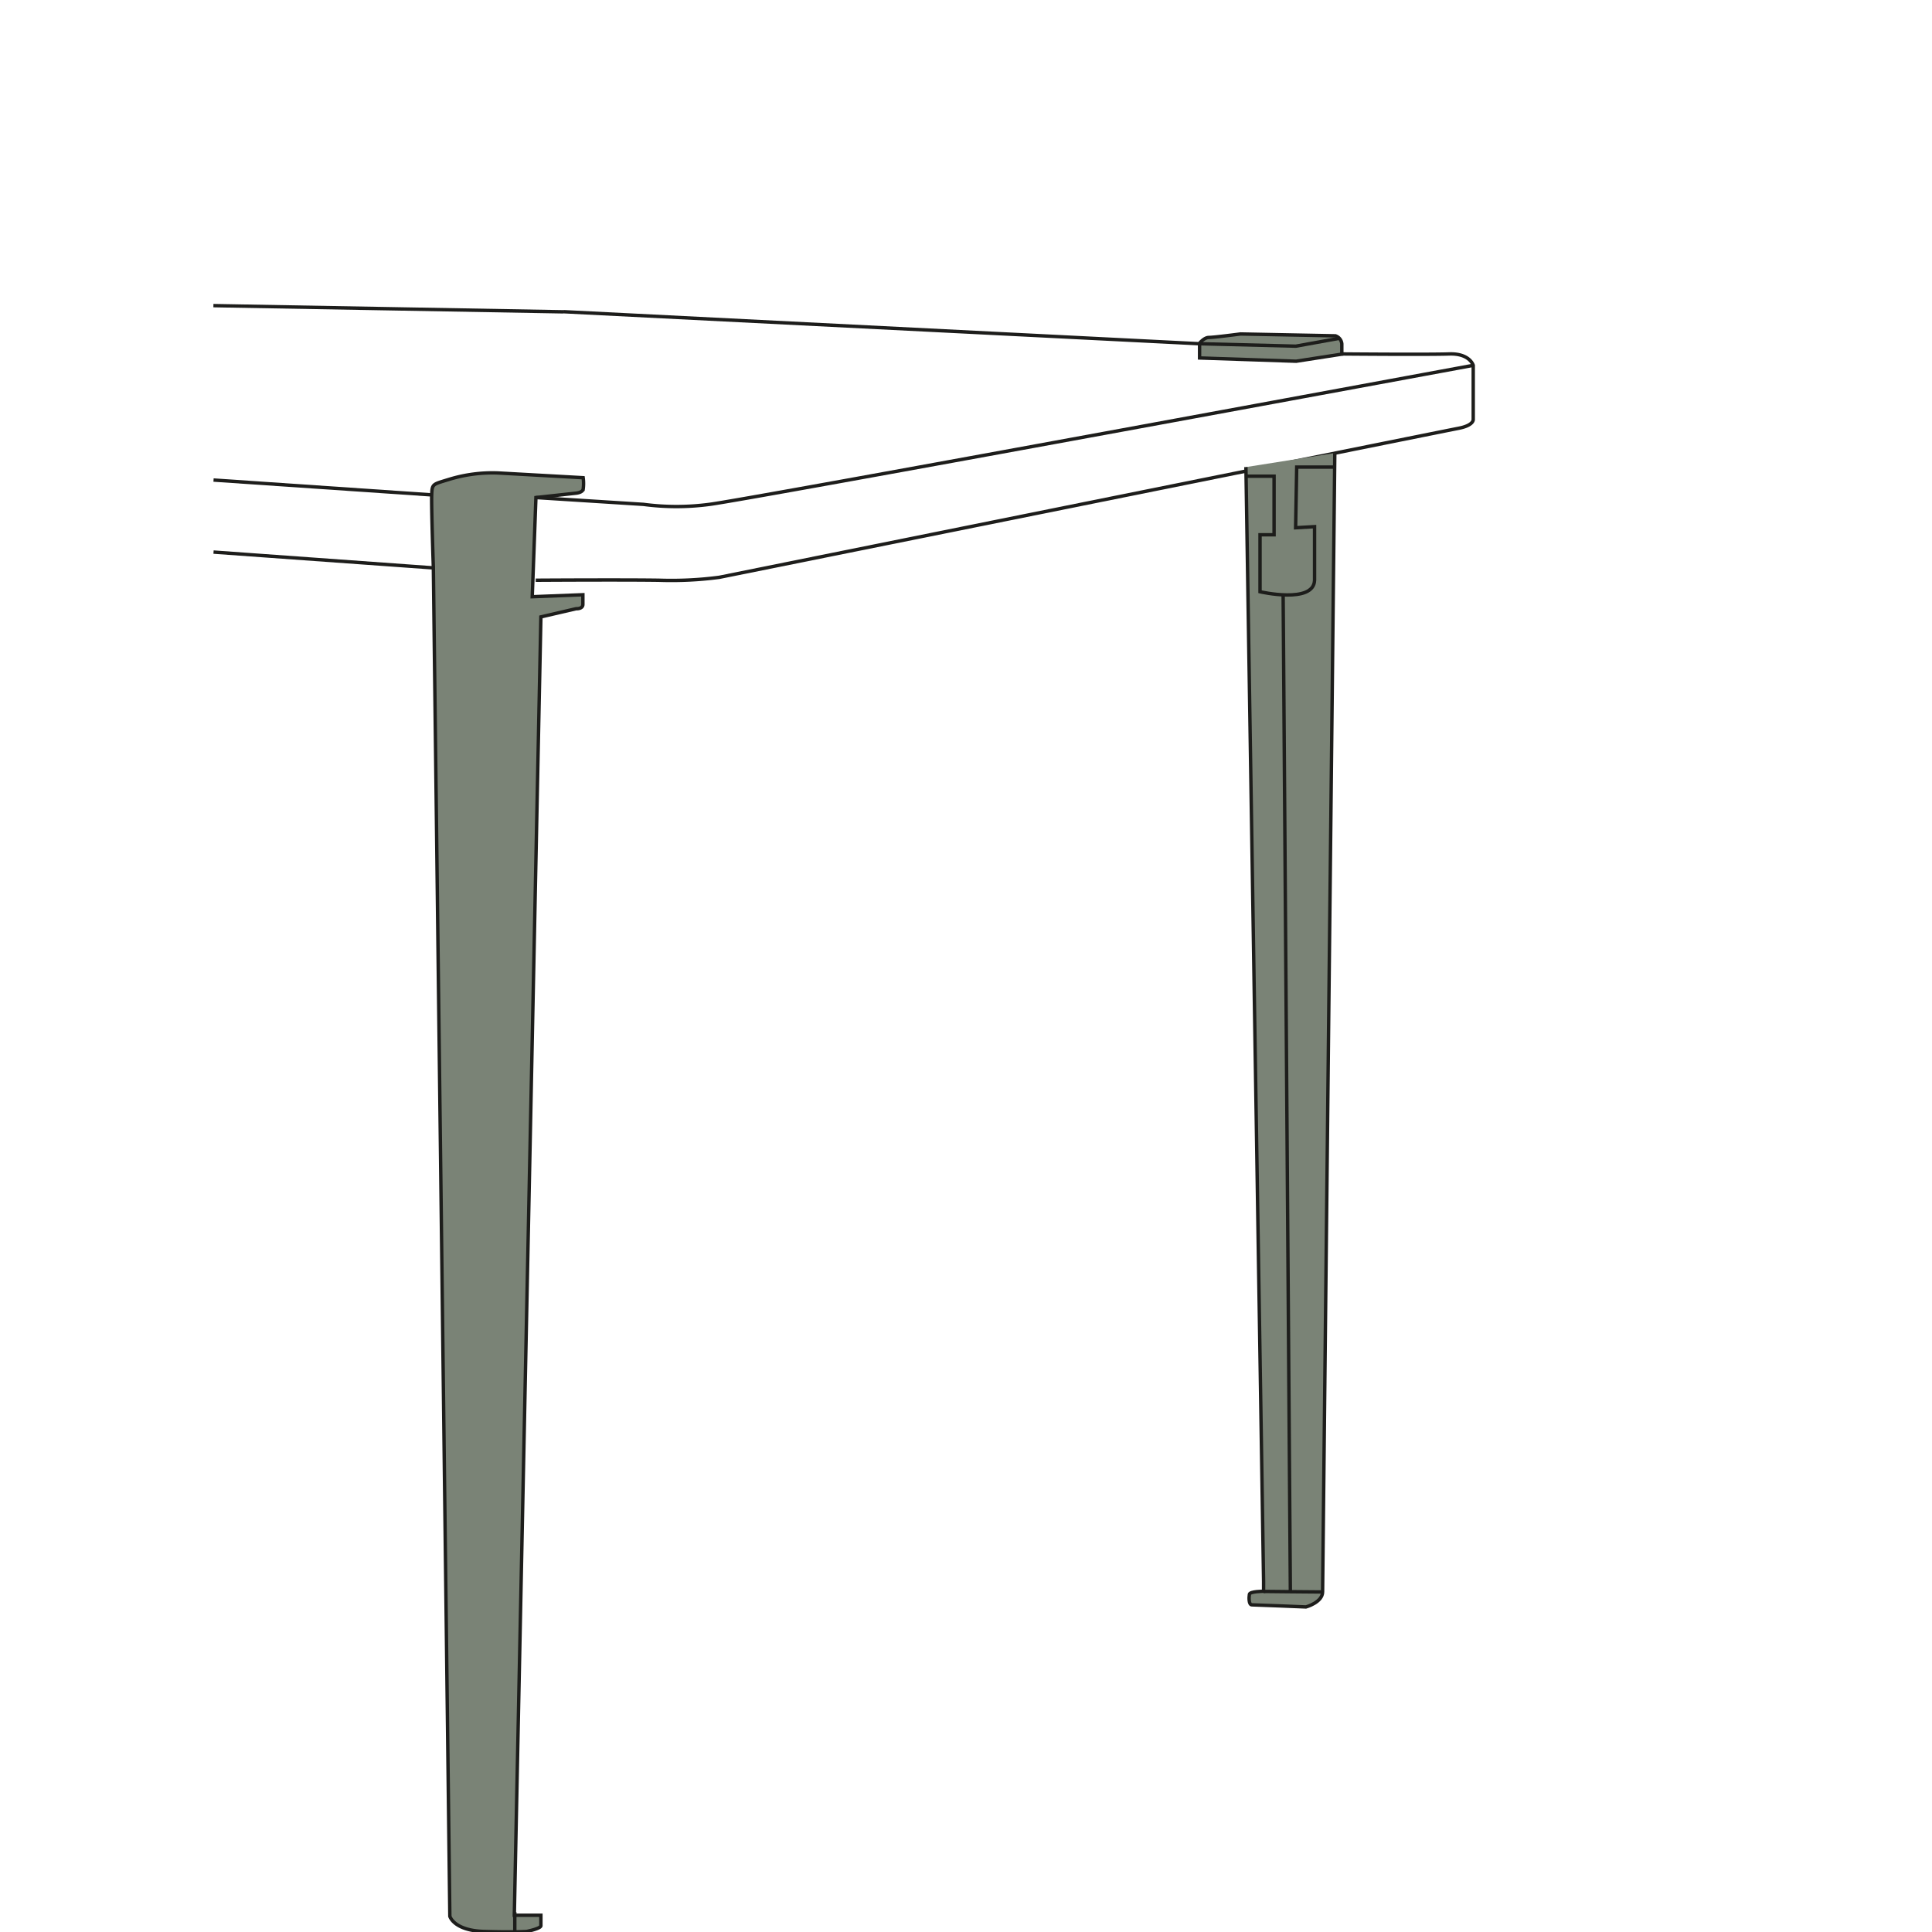 <?xml version="1.0" encoding="utf-8"?>
<svg xmlns="http://www.w3.org/2000/svg" viewBox="0 0 283.46 283.46"><defs><style>.cls-1,.cls-3{fill:none;}.cls-2{fill:#7a8376;}.cls-2,.cls-3{stroke:#1d1d1b;stroke-miterlimit:10;stroke-width:0.5px;}</style></defs><g id="Calque_2" data-name="Calque 2"><polyline class="cls-1" points="182.14 48.74 176.34 50.21 175.97 52.52 189.96 52.98 196.87 51.93 196.78 50.03"/></g><g id="Calque_1" data-name="Calque 1"><path class="cls-2" d="M31.33,81l32.25,2.32L66,281.15s.56,2.09,5,2.23,6.27,0,6.27,0,2.09-.42,2.09-.84V281h-3.9l3.9-190.49,5.16-1.2s1,.07,1-.64V87.26l-7.43.29L78.63,73l5.87-.64s.92-.07,1.06-.57a6.15,6.15,0,0,0,0-1.7l-12.51-.7a21.84,21.84,0,0,0-7.09.92c-2.48.77-2.55.63-2.62,2.26s.24,10.68.24,10.68"/><line class="cls-3" x1="63.34" y1="72.61" x2="31.33" y2="70.43"/><path class="cls-2" d="M82.66,45.73l93.27,4.7s.71-.92,1.44-.92S182,49,182,49l13.93.27a1.37,1.37,0,0,1,.94,1.19v1.5L190.17,53,176,52.52l0-2.09"/><path class="cls-3" d="M196.87,51.93s12.71.11,15.74,0,3.54,1.67,3.54,1.67v7.95s.09.86-2.16,1.29S105.55,84.7,105.55,84.7a53.66,53.66,0,0,1-8.9.43c-5.87-.08-18.05,0-18.05,0"/><path class="cls-3" d="M78.63,73,94.41,74a36.87,36.87,0,0,0,9.68,0C109.7,73.3,216.15,53.6,216.15,53.6"/><polyline class="cls-3" points="175.93 50.43 190.12 50.79 196.53 49.63"/><path class="cls-2" d="M182.8,68.53,185.39,232v1.47s-2,0-2.08.44-.11,1.55.36,1.55,7.94.31,7.94.31,2.44-.67,2.44-2.22,1.79-167.08,1.79-167.08"/><path class="cls-2" d="M182.8,69.87h4.13v8.59h-2.06v8.36s7.87,1.82,8-1.68V77.27l-2.78.16.16-8.9h5.56"/><line class="cls-3" x1="75.53" y1="280.55" x2="75.53" y2="283.43"/><polyline class="cls-3" points="185.39 233.49 189.32 233.53 194.05 233.57"/><line class="cls-2" x1="188.26" y1="87.27" x2="189.32" y2="233.52"/><line class="cls-3" x1="31.31" y1="44.84" x2="82.66" y2="45.75"/></g></svg>